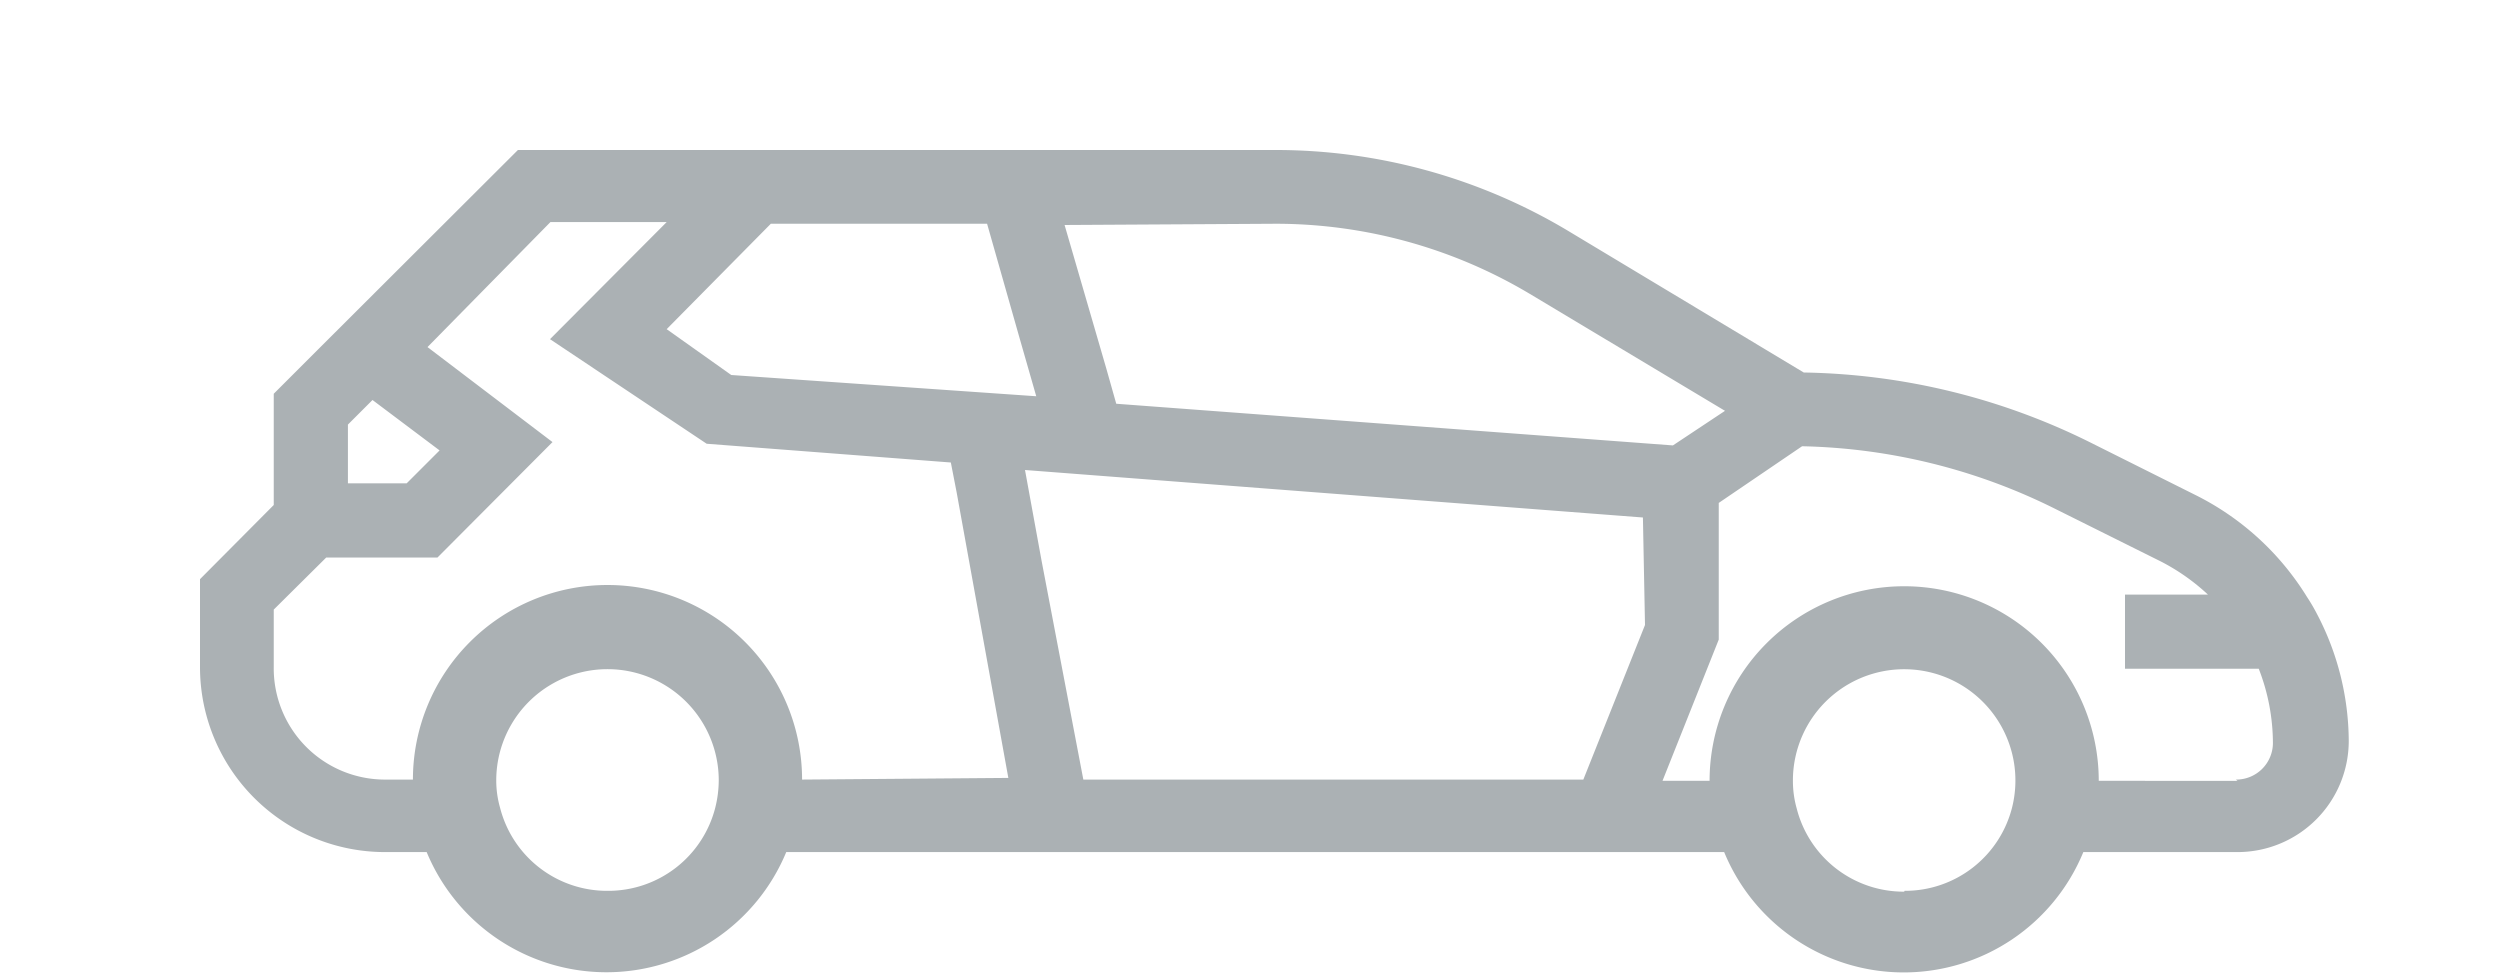 <svg id="Layer_1" data-name="Layer 1" xmlns="http://www.w3.org/2000/svg" viewBox="0 0 60 23.38"><defs><style>.cls-1{fill:#abb1b4;}</style></defs><title>economy_group</title><path class="cls-1" d="M55.61,14.74a4.36,4.36,0,0,0-.24-.41,6.6,6.6,0,0,0-2.68-2.45l-2.52-1.26a16,16,0,0,0-6.88-1.68L37.65,5.55A13.66,13.66,0,0,0,30.58,3.6H12.43L7.64,8.38,6.57,9.45v2.67L4.8,13.9V16a4.44,4.44,0,0,0,4.44,4.45h1a4.67,4.67,0,0,0,8.63,0H41.38a4.66,4.66,0,0,0,8.62,0h3.7a2.67,2.67,0,0,0,2.67-2.67A6.62,6.62,0,0,0,55.61,14.74Zm-25-9.37a11.91,11.91,0,0,1,6.15,1.71l4.64,2.78-1.25.83-13.36-1-.24-.85-1-3.44ZM8.35,10.19l.59-.59,1.61,1.21-.79.79H8.35Zm6.23,11.19a2.65,2.65,0,0,1-2.58-2,2.37,2.37,0,0,1-.09-.65,2.67,2.67,0,0,1,5.34,0,2.74,2.74,0,0,1-.08.64v0A2.65,2.65,0,0,1,14.58,21.38Zm4.67-2.67a4.67,4.67,0,1,0-9.34,0H9.24A2.67,2.67,0,0,1,6.57,16V14.63l1.26-1.25H10.5l2.76-2.77-3-2.28,2.95-3H16l-2.8,2.81,3.76,2.51,5.86.45.14.72,1.24,6.85ZM17.55,9,16,7.9,18.5,5.37h5.19l.79,2.78.39,1.36Zm21.93,6L38,18.71H26L25,13.47l-.4-2.19,14.83,1.14Zm6.22,6.4a2.65,2.65,0,0,1-2.58-2,2.43,2.43,0,0,1-.09-.65,2.67,2.67,0,1,1,5.26.63v0a2.65,2.65,0,0,1-2.58,2Zm8-2.66H50.37a4.67,4.67,0,1,0-9.34,0H39.9l1.35-3.39V12.07l2-1.36a14.24,14.24,0,0,1,6.07,1.5l2.53,1.26a5,5,0,0,1,1.14.8H51v1.78h3.21a4.94,4.94,0,0,1,.34,1.78.88.88,0,0,1-.89.88Z"/></svg>